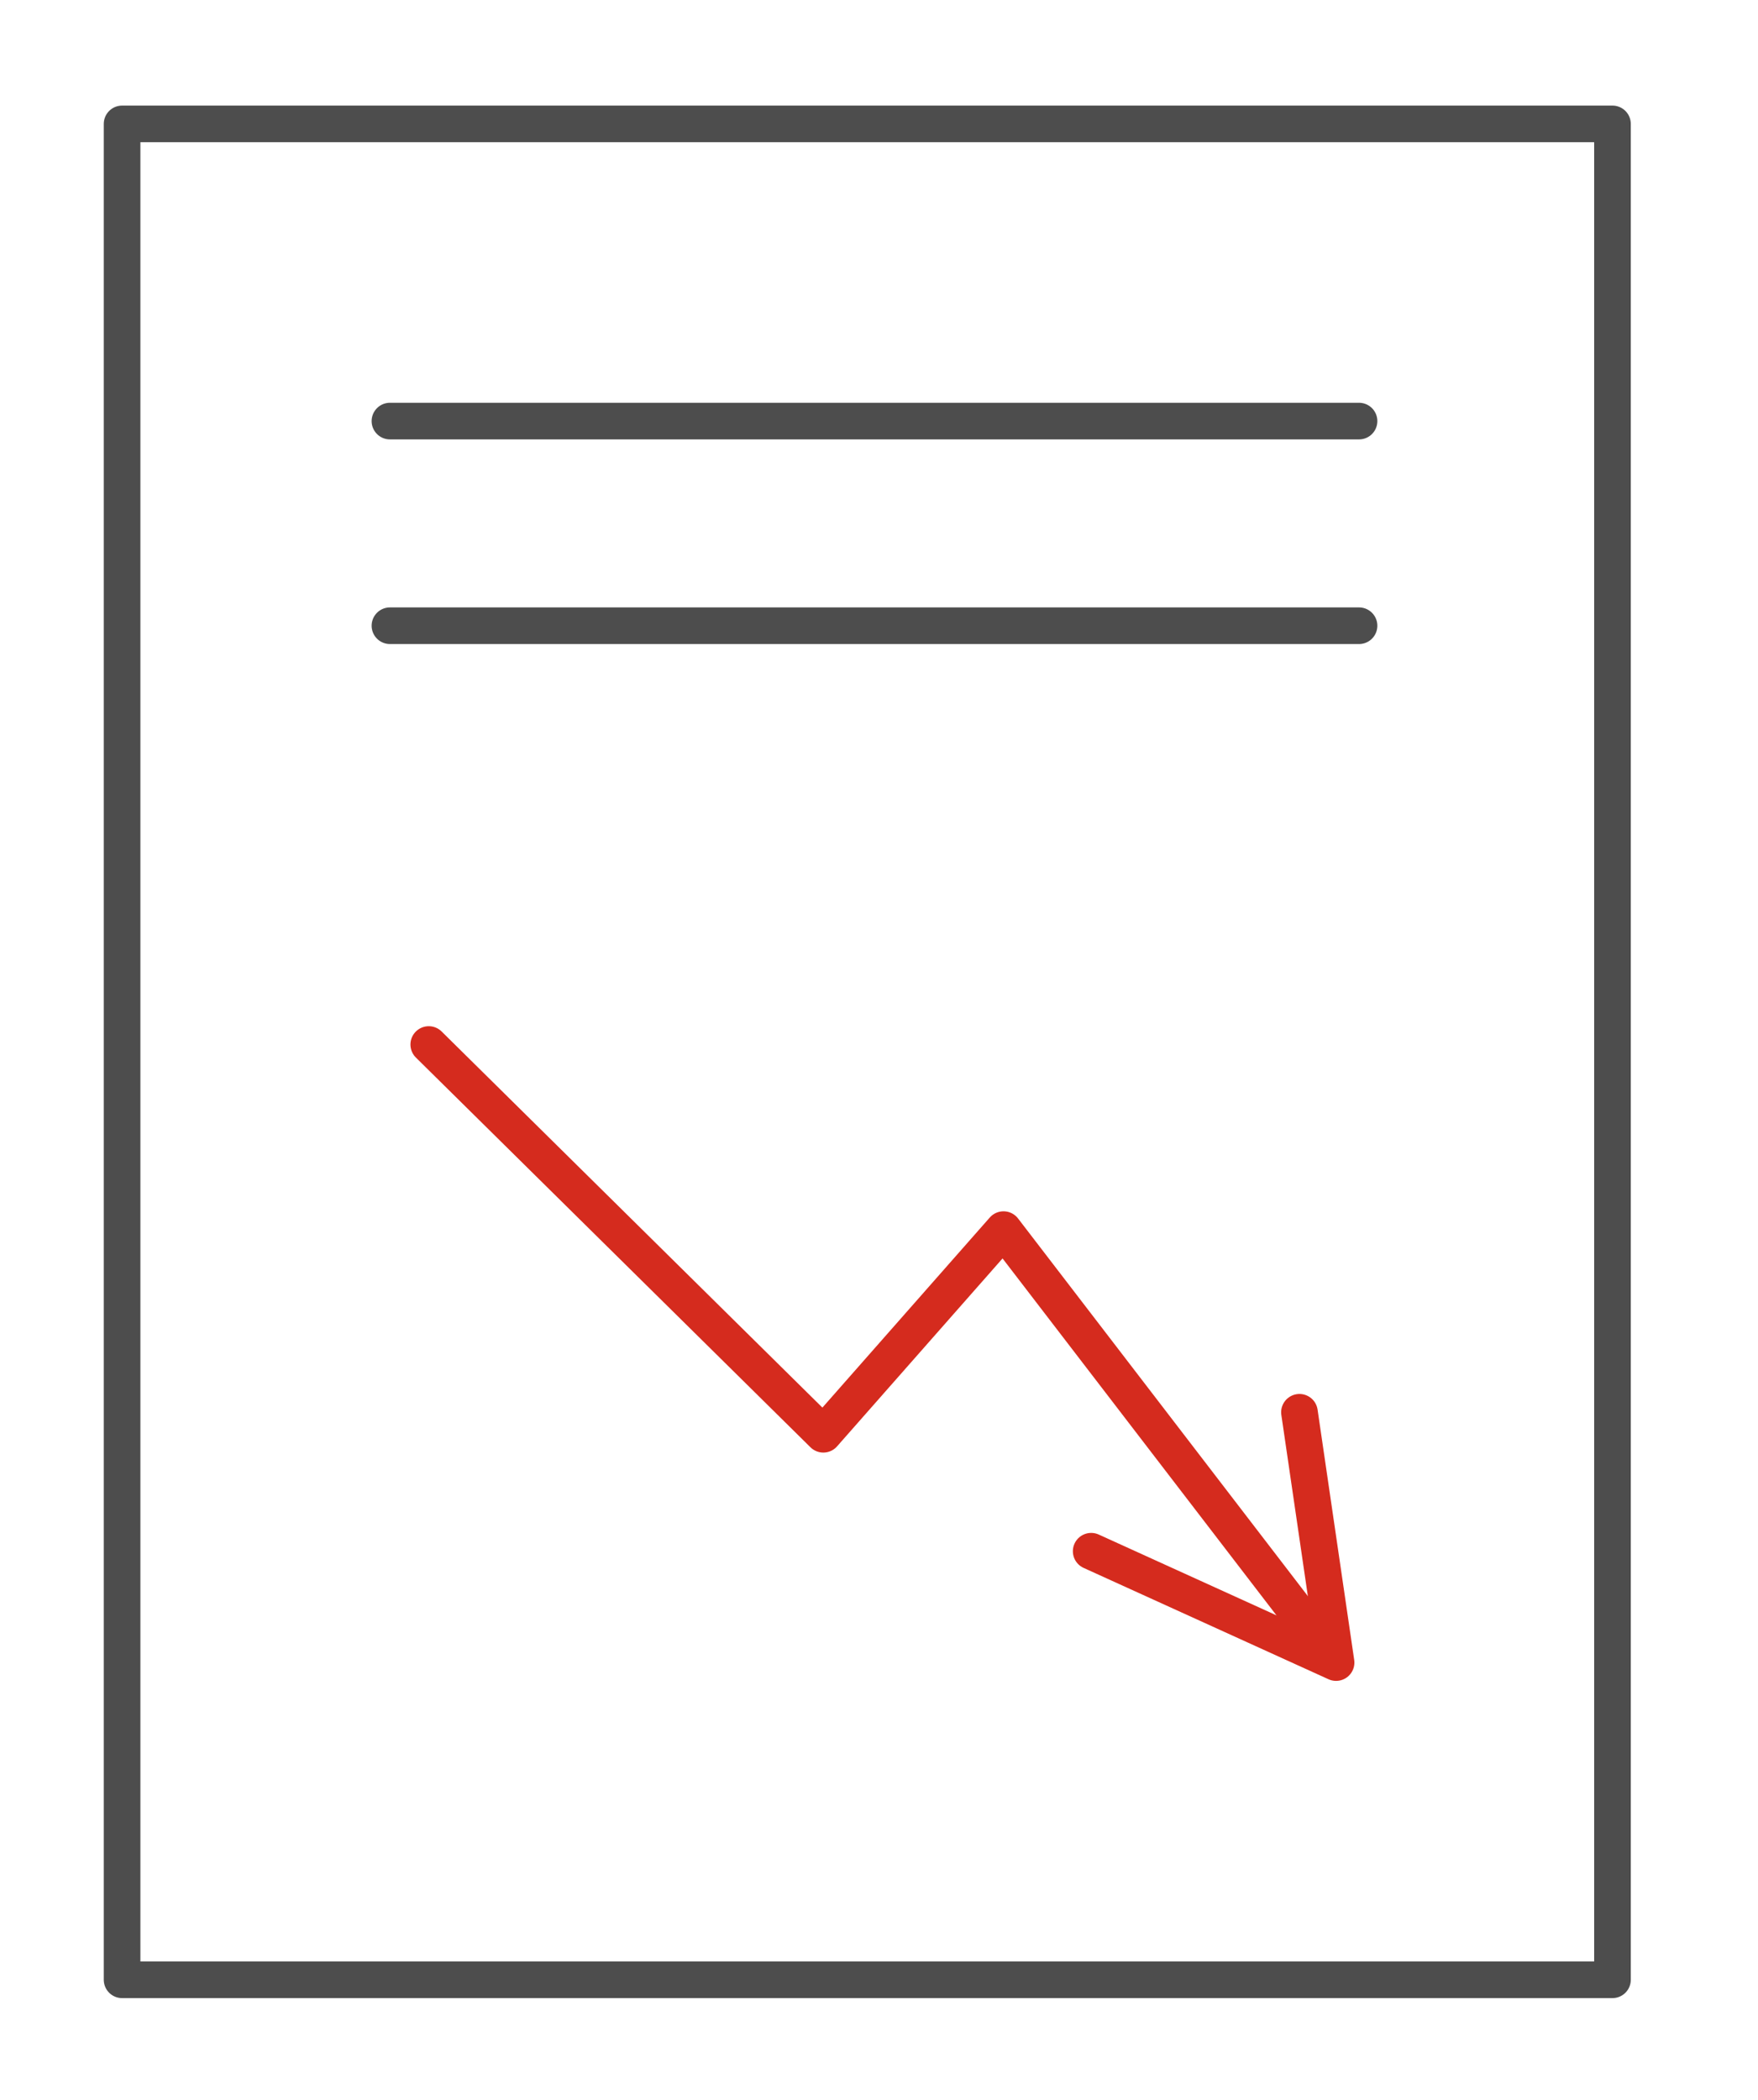 <svg width="36" height="43" viewBox="0 0 36 43" fill="none" xmlns="http://www.w3.org/2000/svg">
<path d="M33.02 2.537H2.5V40.537H33.02V2.537Z" stroke="#4D4D4D" stroke-width="0.75" stroke-linecap="round" stroke-linejoin="round"/>
<path d="M7.985 8.622H27.83" stroke="#4D4D4D" stroke-width="0.75" stroke-linecap="round" stroke-linejoin="round"/>
<path d="M7.985 12.812H27.83" stroke="#4D4D4D" stroke-width="0.75" stroke-linecap="round" stroke-linejoin="round"/>
<path d="M27.135 33.757L20.55 25.177L16.86 29.367L8.78 21.387" stroke="#D52B1E" stroke-width="0.75" stroke-linecap="round" stroke-linejoin="round"/>
<path d="M22.345 31.762L27.36 34.042L26.61 28.917" stroke="#D52B1E" stroke-width="0.75" stroke-linecap="round" stroke-linejoin="round"/>
</svg>
